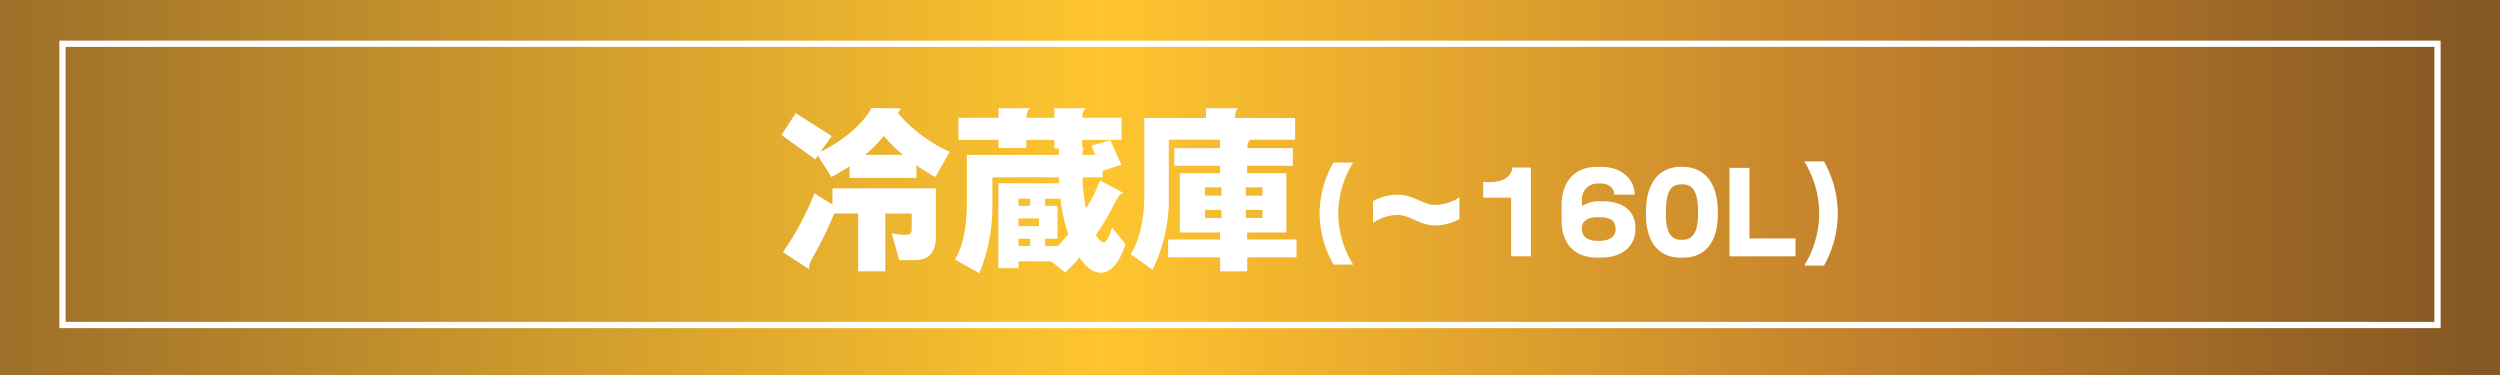 <svg xmlns="http://www.w3.org/2000/svg" xmlns:xlink="http://www.w3.org/1999/xlink" width="400" height="60" viewBox="0 0 400 60"><rect x="0" y="0" width="400" height="60" fill="#333333" stroke="none"/><defs><style>.a{fill:url(#a);}.b{fill:none;stroke:#fff;}.c{fill:#fff;}</style><linearGradient id="a" x1="-0.004" y1="0.5" x2="1.009" y2="0.5" gradientUnits="objectBoundingBox"><stop offset="0" stop-color="#9b6e2a"/><stop offset="0.44" stop-color="#ffc52f"/><stop offset="0.73" stop-color="#c4822c"/><stop offset="0.98" stop-color="#845723"/></linearGradient></defs><g transform="translate(-243 -1288)"><rect class="a" width="400" height="60" transform="translate(243 1288)"/><rect class="b" width="380" height="45" transform="translate(253 1295)"/><path class="c" d="M-63.048-16.716a23.525,23.525,0,0,1-8.26-6.16,4.553,4.553,0,0,1,.476-.784l-4.732-.056c-1.26,2.38-4.116,4.984-8.176,7.028l1.82-2.548L-87.688-22.9l-2.268,3.5,5.4,3.892.42-.588,2.156,3.416c1.064-.56,2.016-1.12,2.912-1.708v1.848h10.7V-14.56a27.4,27.4,0,0,0,3.024,1.876ZM-65.26-3.136v-7.728H-81.808v2.6l-2.884-1.82a46.307,46.307,0,0,1-5.04,9.436l4.2,2.716V1.9A3.162,3.162,0,0,1-85.168.56a60.783,60.783,0,0,0,3.64-7.392h3.836v9.24h4.34v-9.24h4.228V-4.48c0,.756-.252,1.036-.84,1.036A8.415,8.415,0,0,1-72.316-3.7L-71.14.616h2.576C-66.436.616-65.26-.588-65.26-3.136Zm-5.292-13.1h-6.02A21.582,21.582,0,0,0-73.6-19.264,28.345,28.345,0,0,0-70.552-16.24ZM-34.936-1.932l-2.128-2.66C-37.624-2.744-38.1-2.24-38.38-2.24c-.364,0-.84-.392-1.288-1.12a48.773,48.773,0,0,0,2.912-4.928c.672-1.26.9-1.736,1.54-1.82L-39-12.124a23.52,23.52,0,0,1-2.24,4.48,27.856,27.856,0,0,1-.56-4.984h3.22v-1.036l3-.98-1.764-3.92-3.024.868.616,1.484h-2.072c.028-.868.084-.952.336-1.12h-.364V-18.62h6.3v-3.528h-6.272a2,2,0,0,1,.532-1.54H-46.3v1.54h-4.452a2.16,2.16,0,0,1,.532-1.54h-5.012v1.54h-6.412v3.528h6.412v1.288h4.452V-18.62h4.48v1.372h.728v1.036H-60.3v7.784c0,3.612-.644,6.916-1.9,8.96l3.892,2.184A27.893,27.893,0,0,0-56.216-8.4v-4.228h10.668c0,.336,0,.644.028.952h-9.744V1.9h3.22V.812h5.236l2.24,1.792A27.139,27.139,0,0,0-42.3.2c1.064,1.6,2.268,2.436,3.416,2.436C-37.148,2.632-35.748.756-34.936-1.932Zm-9.156-1.6c-.56.672-1.092,1.316-1.652,1.9h-2.044V-2.8H-45.8V-8.064h-1.988V-9.212h2.464A27.239,27.239,0,0,0-44.092-3.528Zm-6.076-4.536h-1.876V-9.212h1.876Zm1.4,3.248h-3.276V-6.048h3.276Zm-1.4,3.192h-1.876V-2.8h1.876ZM-7.552.168V-2.688h-7.9v-1.12h6.272V-13.3h-6.272v-1.176H-8.14V-17.3h-7.28c.028-.7.168-1.148.476-1.344h7.168V-22.12h-9.6a2.133,2.133,0,0,1,.448-1.568h-5.1v1.568h-9.884V-9.828c0,3.976-.812,7.336-2.184,9.492l3.5,2.492A25.707,25.707,0,0,0-27.992-9.8v-8.848h8.2V-17.3H-27.1v2.828h7.308V-13.3h-6.44v9.492h6.44v1.12H-28.1V.168h8.316v2.24h4.34V.168Zm-5.46-9.856h-2.66v-1.344h2.66Zm0,3.556h-2.66V-7.42h2.66Zm-6.552-3.556H-22.2v-1.344h2.632Zm0,3.556H-22.2V-7.42h2.632ZM1.518,1.332A15.483,15.483,0,0,1-.876-6.84a15.377,15.377,0,0,1,2.394-8.154h-3.15A16.413,16.413,0,0,0-3.864-6.84,16.529,16.529,0,0,0-1.632,1.332ZM18.51-5.958V-9.432a7.2,7.2,0,0,1-4,1.224c-1.674,0-3.4-1.638-5.868-1.638A8.011,8.011,0,0,0,4.686-8.82v3.474a7.225,7.225,0,0,1,3.96-1.26c1.854,0,3.636,1.674,5.832,1.674A8.044,8.044,0,0,0,18.51-5.958ZM29.94,0V-14.2H26.952c0,1.152-1.116,2.34-3.582,2.34H22.308v2.484h4.464V0ZM46.662-4.32v-.234c0-2.484-1.692-4.248-5.346-4.248h-.522a4.978,4.978,0,0,0-2.682.792v-.864a2.515,2.515,0,0,1,2.5-2.772H41.1c1.3,0,2.178.738,2.178,1.782h3.258c0-2.5-2.124-4.428-5.256-4.428h-.828c-3.726,0-5.6,2.61-5.6,6.174V-5.8c0,3.528,1.818,6.012,5.652,6.012H41.1C44.754.216,46.662-1.764,46.662-4.32Zm-3.168.09c0,.81-.7,1.764-2.5,1.764h-.4c-1.8,0-2.484-.882-2.484-1.836v-.216c0-.918.666-1.728,2.538-1.728h.36c1.782,0,2.484.684,2.484,1.908ZM59.856-6.768v-.288c0-5.094-2.5-7.254-5.652-7.254h-.216c-3.6,0-5.634,2.646-5.634,7.254v.288c0,4.32,1.836,7,5.634,7H54.2C58,.234,59.856-2.43,59.856-6.768Zm-3.168,0c0,3.078-.954,4.14-2.484,4.14h-.216c-1.62,0-2.448-1.188-2.448-4.14v-.288c0-3.258.774-4.446,2.448-4.446H54.2c1.638,0,2.484,1.1,2.484,4.446ZM72.276.018V-2.844H64.914v-11.3H61.728V.018ZM79.044-6.84a17.05,17.05,0,0,0-2.214-8.334H73.68A16,16,0,0,1,76.074-6.84,16.076,16.076,0,0,1,73.68,1.494h3.15A17,17,0,0,0,79.044-6.84Z" transform="translate(458 1329)"/></g></svg>